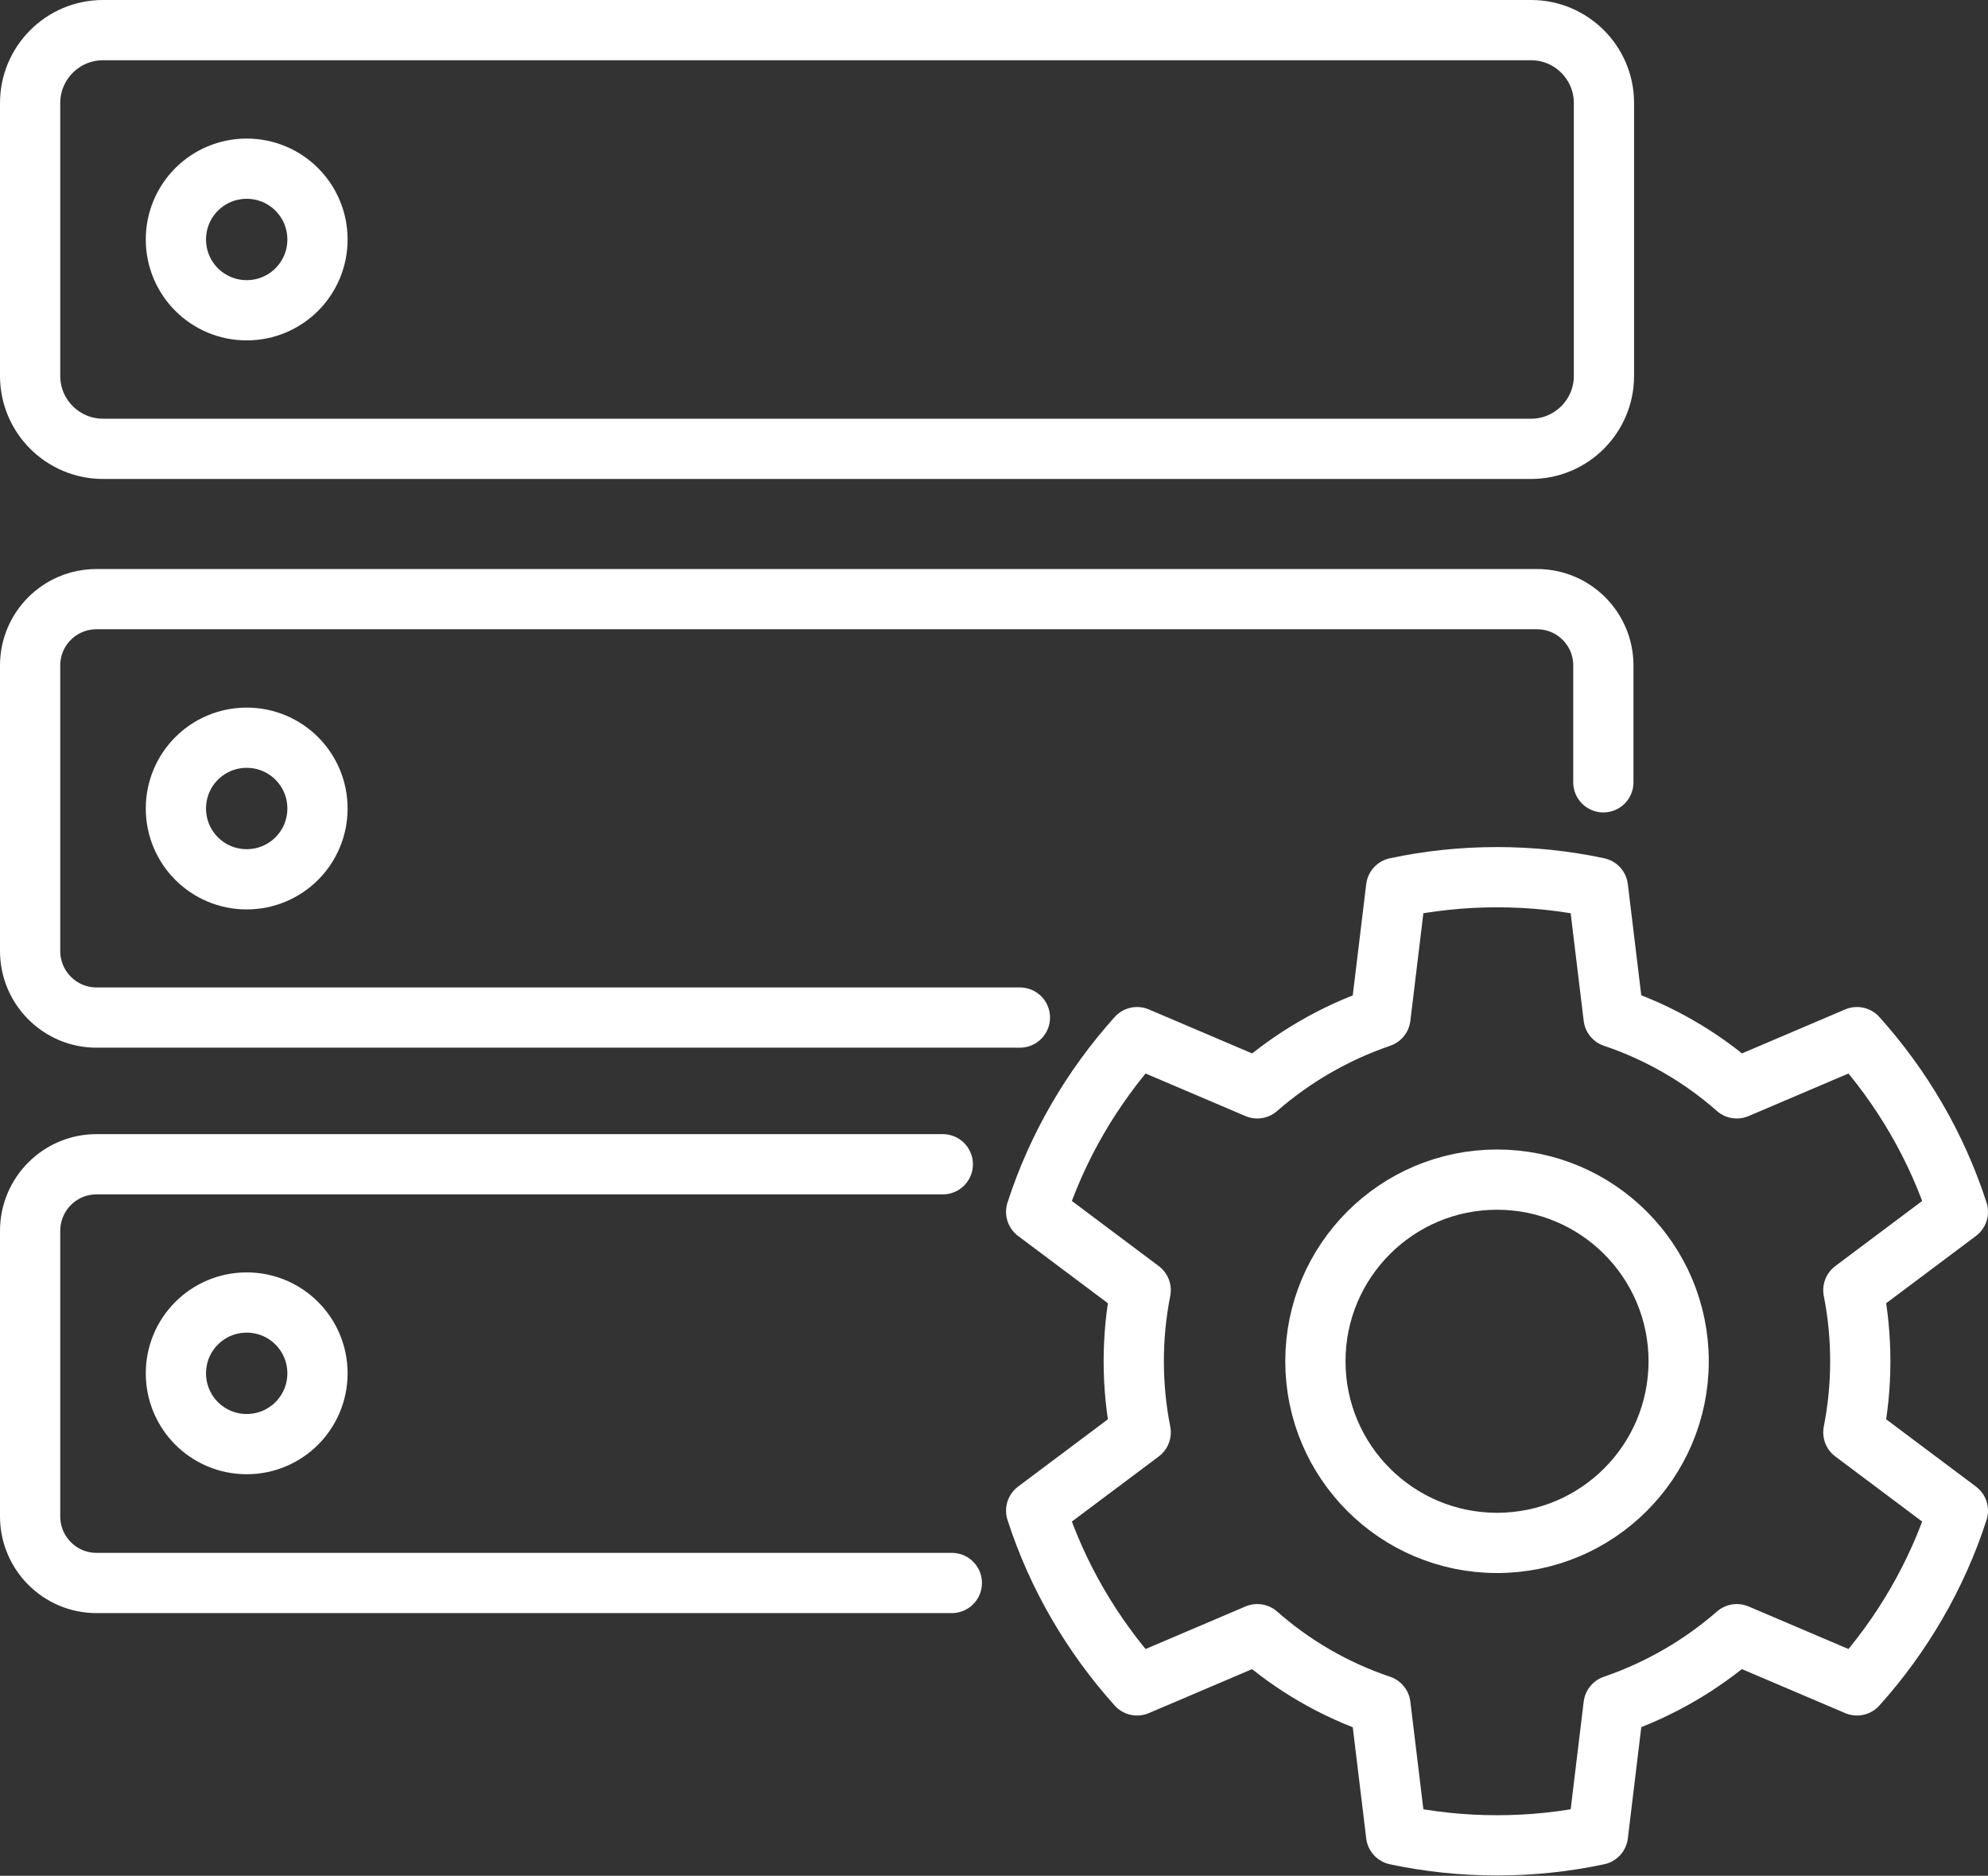 <svg viewBox="0 0 66 62.27" xmlns="http://www.w3.org/2000/svg"><rect x="0" y="0" width="66" height="62.27" fill="#333333" stroke="none"/><g fill="none" stroke="#fff" stroke-linecap="round" stroke-linejoin="round" stroke-width="2"><path d="m31.3 38.65h-28.1c-1.21 0-2.2.99-2.2 2.21v9.48c0 1.22.99 2.21 2.2 2.21h28.4"/><path d="m10.54 45.59c0-1.3-1.05-2.35-2.35-2.35s-2.35 1.05-2.35 2.35 1.05 2.35 2.35 2.35 2.35-1.05 2.35-2.35z"/><path d="m33.86 33.78h-30.66c-1.21 0-2.2-.99-2.2-2.21v-9.48c0-1.22.99-2.2 2.2-2.2h47.83c1.22 0 2.2.99 2.2 2.2v3.88"/><path d="m10.54 26.84c0-1.3-1.05-2.35-2.35-2.35s-2.35 1.05-2.35 2.35 1.05 2.35 2.35 2.35 2.35-1.05 2.35-2.35z"/><path d="m3.42 1h47.41c1.33 0 2.42 1.08 2.42 2.42v9.06c0 1.33-1.08 2.42-2.42 2.42h-47.41c-1.33 0-2.42-1.08-2.42-2.42v-9.06c0-1.33 1.08-2.42 2.42-2.42z"/><path d="m10.54 7.95c0-1.3-1.05-2.35-2.35-2.35s-2.35 1.05-2.35 2.35 1.05 2.35 2.35 2.35 2.35-1.05 2.35-2.35z"/><path d="m61.76 45.19c0-.81-.08-1.6-.23-2.36l3.47-2.6c-.7-2.17-1.86-4.14-3.35-5.8l-3.99 1.7c-1.18-1.04-2.57-1.85-4.09-2.36l-.52-4.3c-1.08-.23-2.2-.35-3.35-.35s-2.27.12-3.35.35l-.52 4.3c-1.52.52-2.91 1.33-4.09 2.36l-3.99-1.7c-1.49 1.66-2.65 3.63-3.35 5.8l3.47 2.6c-.15.76-.23 1.55-.23 2.36s.08 1.6.23 2.36l-3.47 2.6c.7 2.17 1.86 4.14 3.35 5.8l3.99-1.7c1.18 1.04 2.57 1.85 4.09 2.36l.52 4.3c1.08.23 2.2.35 3.35.35s2.27-.12 3.35-.35l.52-4.3c1.52-.52 2.91-1.33 4.09-2.36l3.99 1.7c1.49-1.66 2.65-3.63 3.35-5.8l-3.47-2.6c.15-.76.23-1.55.23-2.36zm-12.06 6.03c-3.33 0-6.03-2.7-6.03-6.03s2.7-6.03 6.03-6.03 6.03 2.7 6.03 6.03-2.7 6.03-6.03 6.03z"/></g></svg>